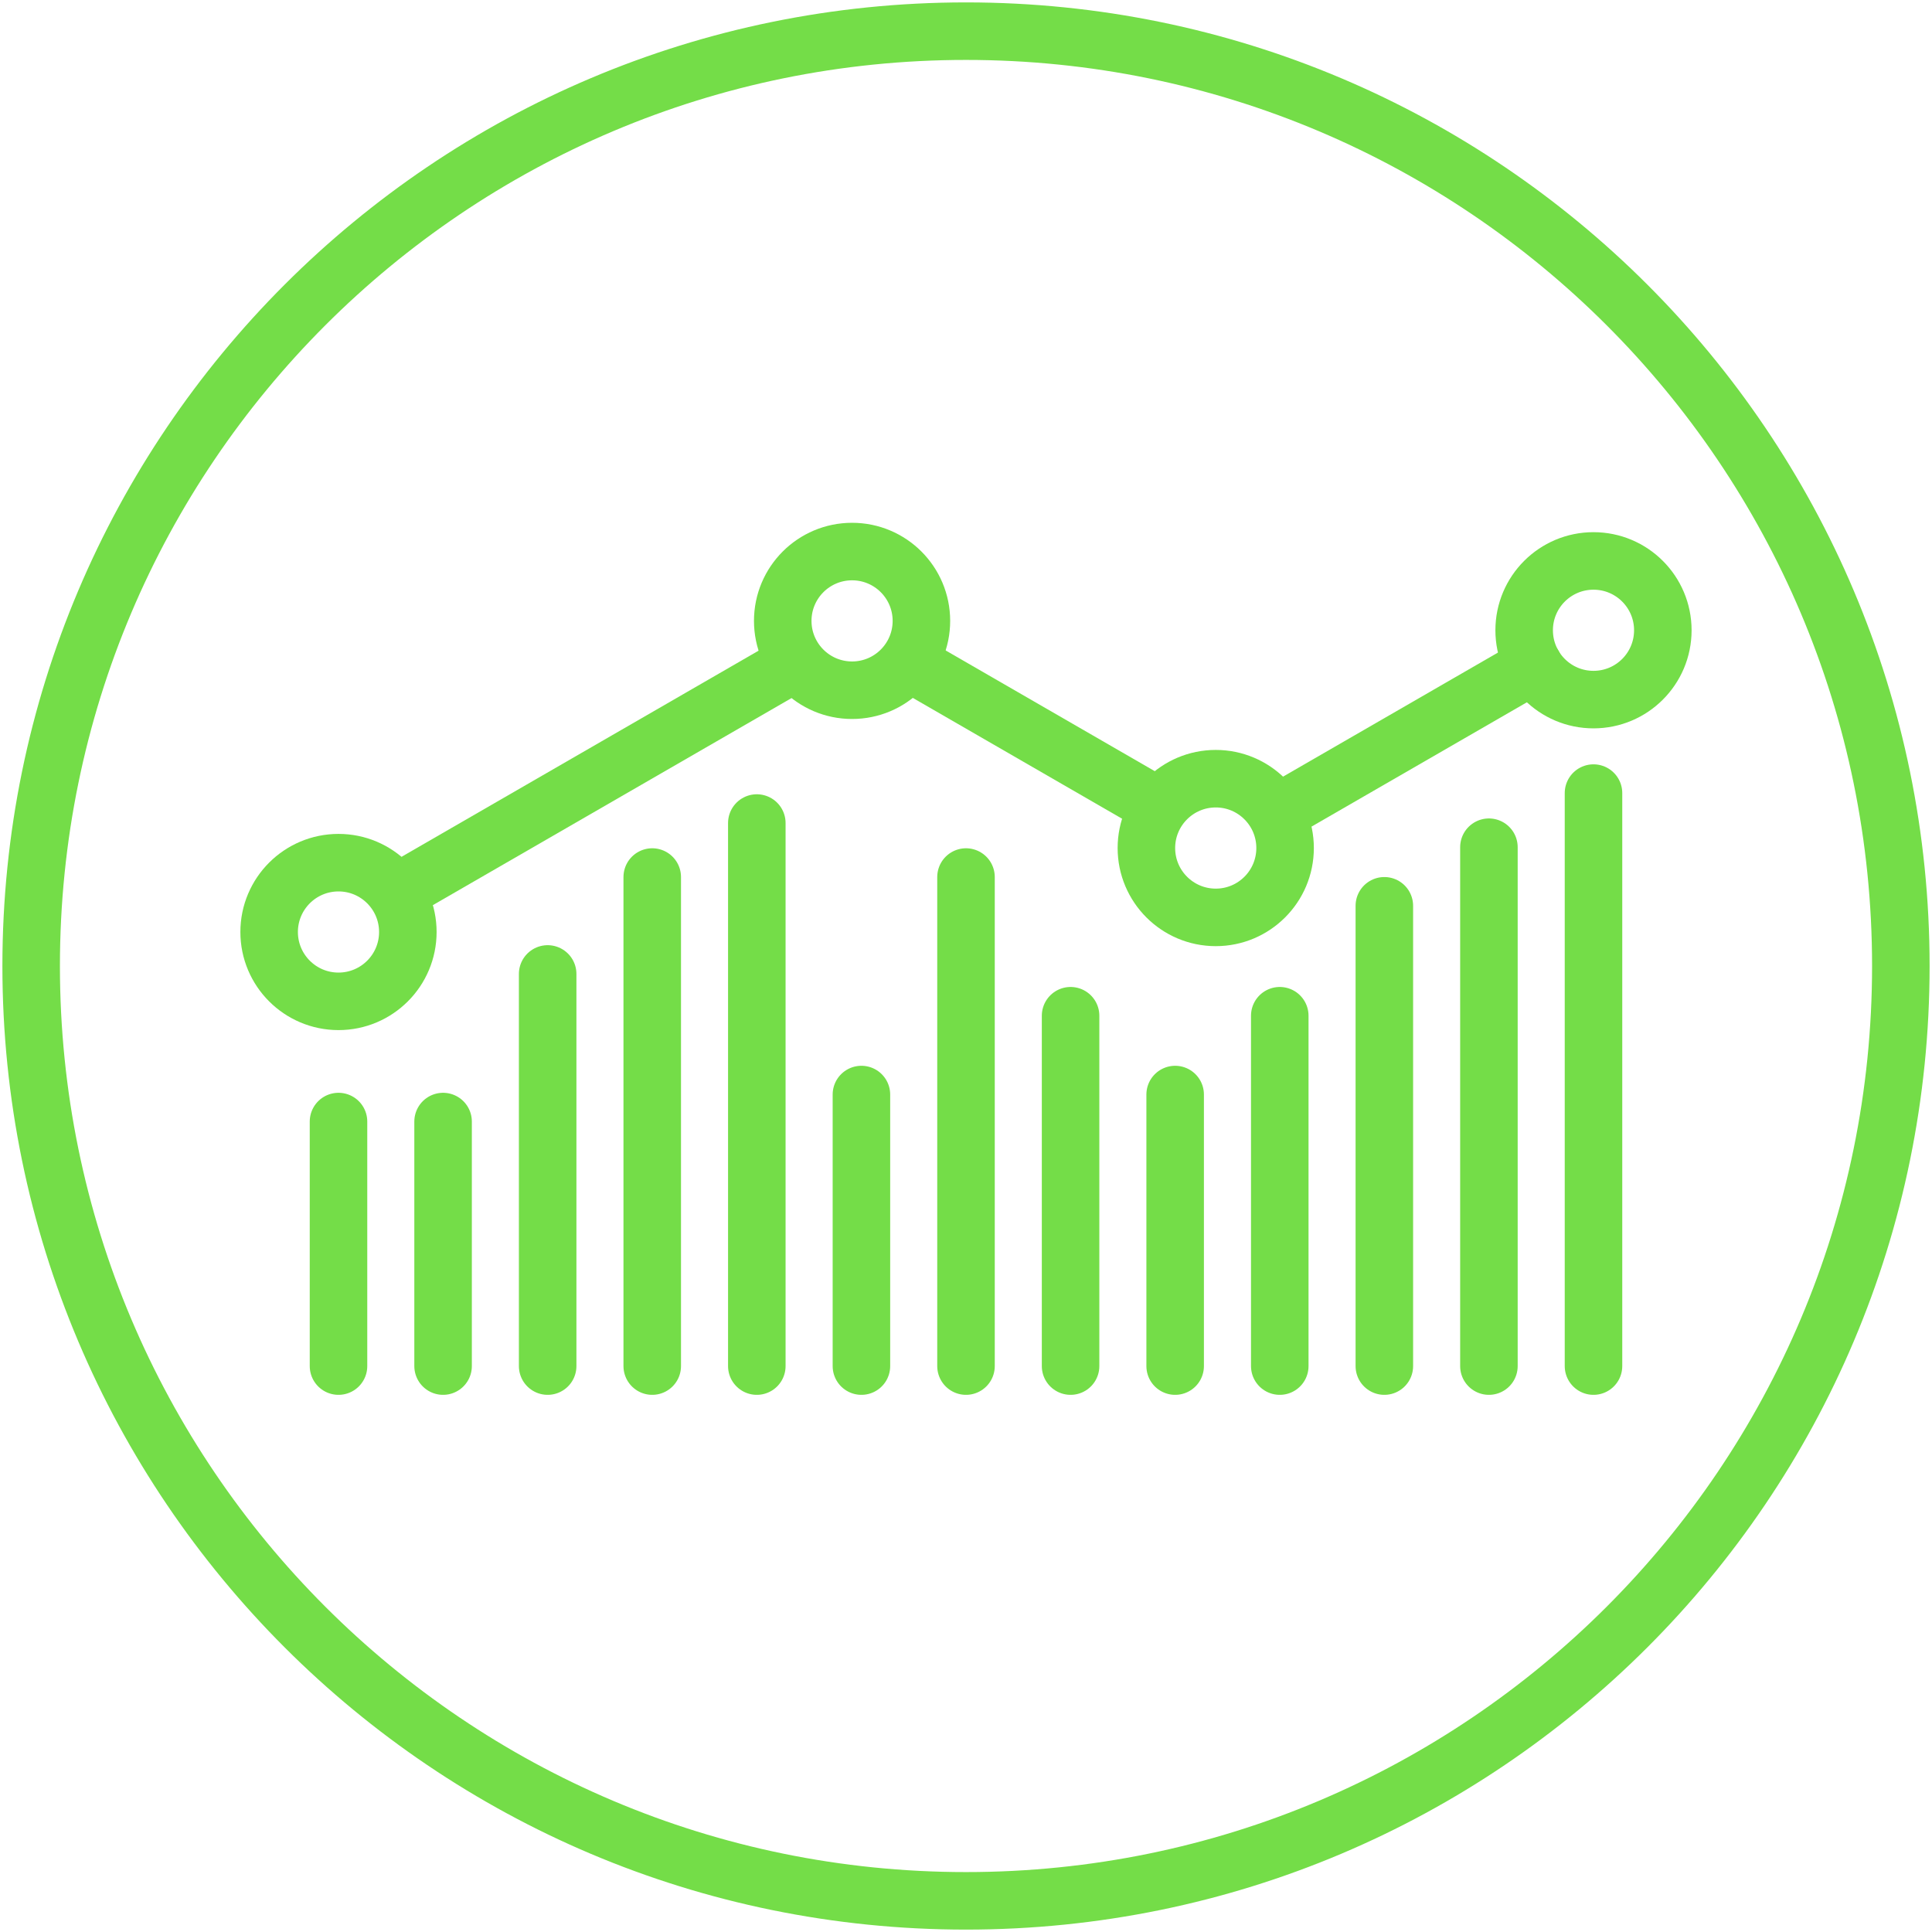 <?xml version="1.0" encoding="UTF-8"?>
<svg width="62px" height="62px" viewBox="0 0 62 62" version="1.1" xmlns="http://www.w3.org/2000/svg" xmlns:xlink="http://www.w3.org/1999/xlink">
    <title>Group 43</title>
    <g id="About" stroke="none" stroke-width="1" fill="none" fill-rule="evenodd" stroke-linejoin="round">
        <g transform="translate(-947, -736)" id="Group-12" stroke="#74DD48" stroke-width="1.846">
            <g transform="translate(948, 731)">
                <g id="Group-43" transform="translate(0, 6)">
                    <path d="M60,30 C60,46.569 46.569,60 30,60 C13.431,60 0,46.569 0,30 C0,13.431 13.431,0 30,0 C46.569,0 60,13.431 60,30 Z" id="Stroke-1"></path>
                    <line x1="12.012" y1="27.489" x2="24.135" y2="20.49" id="Stroke-3" stroke-linecap="round"></line>
                    <line x1="40.24" y1="24.951" x2="48.217" y2="20.346" id="Stroke-5" stroke-linecap="round"></line>
                    <line x1="36.296" y1="24.951" x2="28.569" y2="20.49" id="Stroke-7"></line>
                    <path d="M12.088,28.909 C12.088,30.138 11.091,31.134 9.863,31.134 C8.634,31.134 7.637,30.138 7.637,28.909 C7.637,27.68 8.634,26.684 9.863,26.684 C11.091,26.684 12.088,27.68 12.088,28.909 Z" id="Stroke-9" stroke-linecap="round"></path>
                    <path d="M28.569,18.925 C28.569,20.154 27.573,21.15 26.344,21.15 C25.115,21.15 24.119,20.154 24.119,18.925 C24.119,17.696 25.115,16.7 26.344,16.7 C27.573,16.7 28.569,17.696 28.569,18.925 Z" id="Stroke-11" stroke-linecap="round"></path>
                    <path d="M40.24,26.214 C40.24,27.443 39.244,28.44 38.015,28.44 C36.786,28.44 35.789,27.443 35.789,26.214 C35.789,24.986 36.786,23.989 38.015,23.989 C39.244,23.989 40.24,24.986 40.24,26.214 Z" id="Stroke-13" stroke-linecap="round"></path>
                    <path d="M52.362,19.226 C52.362,20.455 51.366,21.451 50.137,21.451 C48.908,21.451 47.912,20.455 47.912,19.226 C47.912,17.997 48.908,17.001 50.137,17.001 C51.366,17.001 52.362,17.997 52.362,19.226 Z" id="Stroke-15" stroke-linecap="round"></path>
                    <line x1="16.575" y1="30.255" x2="16.575" y2="42.839" id="Stroke-17" stroke-linecap="round"></line>
                    <line x1="13.219" y1="34.992" x2="13.219" y2="42.839" id="Stroke-19" stroke-linecap="round"></line>
                    <line x1="9.863" y1="34.992" x2="9.863" y2="42.839" id="Stroke-21" stroke-linecap="round"></line>
                    <line x1="19.931" y1="27.145" x2="19.931" y2="42.839" id="Stroke-23" stroke-linecap="round"></line>
                    <line x1="26.644" y1="34.125" x2="26.644" y2="42.839" id="Stroke-25" stroke-linecap="round"></line>
                    <line x1="36.712" y1="34.125" x2="36.712" y2="42.839" id="Stroke-27" stroke-linecap="round"></line>
                    <line x1="33.356" y1="31.596" x2="33.356" y2="42.839" id="Stroke-29" stroke-linecap="round"></line>
                    <line x1="40.069" y1="31.596" x2="40.069" y2="42.839" id="Stroke-31" stroke-linecap="round"></line>
                    <line x1="30" y1="27.145" x2="30" y2="42.839" id="Stroke-33" stroke-linecap="round"></line>
                    <line x1="43.425" y1="28.068" x2="43.425" y2="42.839" id="Stroke-35" stroke-linecap="round"></line>
                    <line x1="46.781" y1="26.188" x2="46.781" y2="42.839" id="Stroke-37" stroke-linecap="round"></line>
                    <line x1="50.137" y1="24.451" x2="50.137" y2="42.839" id="Stroke-39" stroke-linecap="round"></line>
                    <line x1="23.287" y1="25.412" x2="23.287" y2="42.839" id="Stroke-41" stroke-linecap="round"></line>
                </g>
            </g>
        </g>
    </g>
</svg>